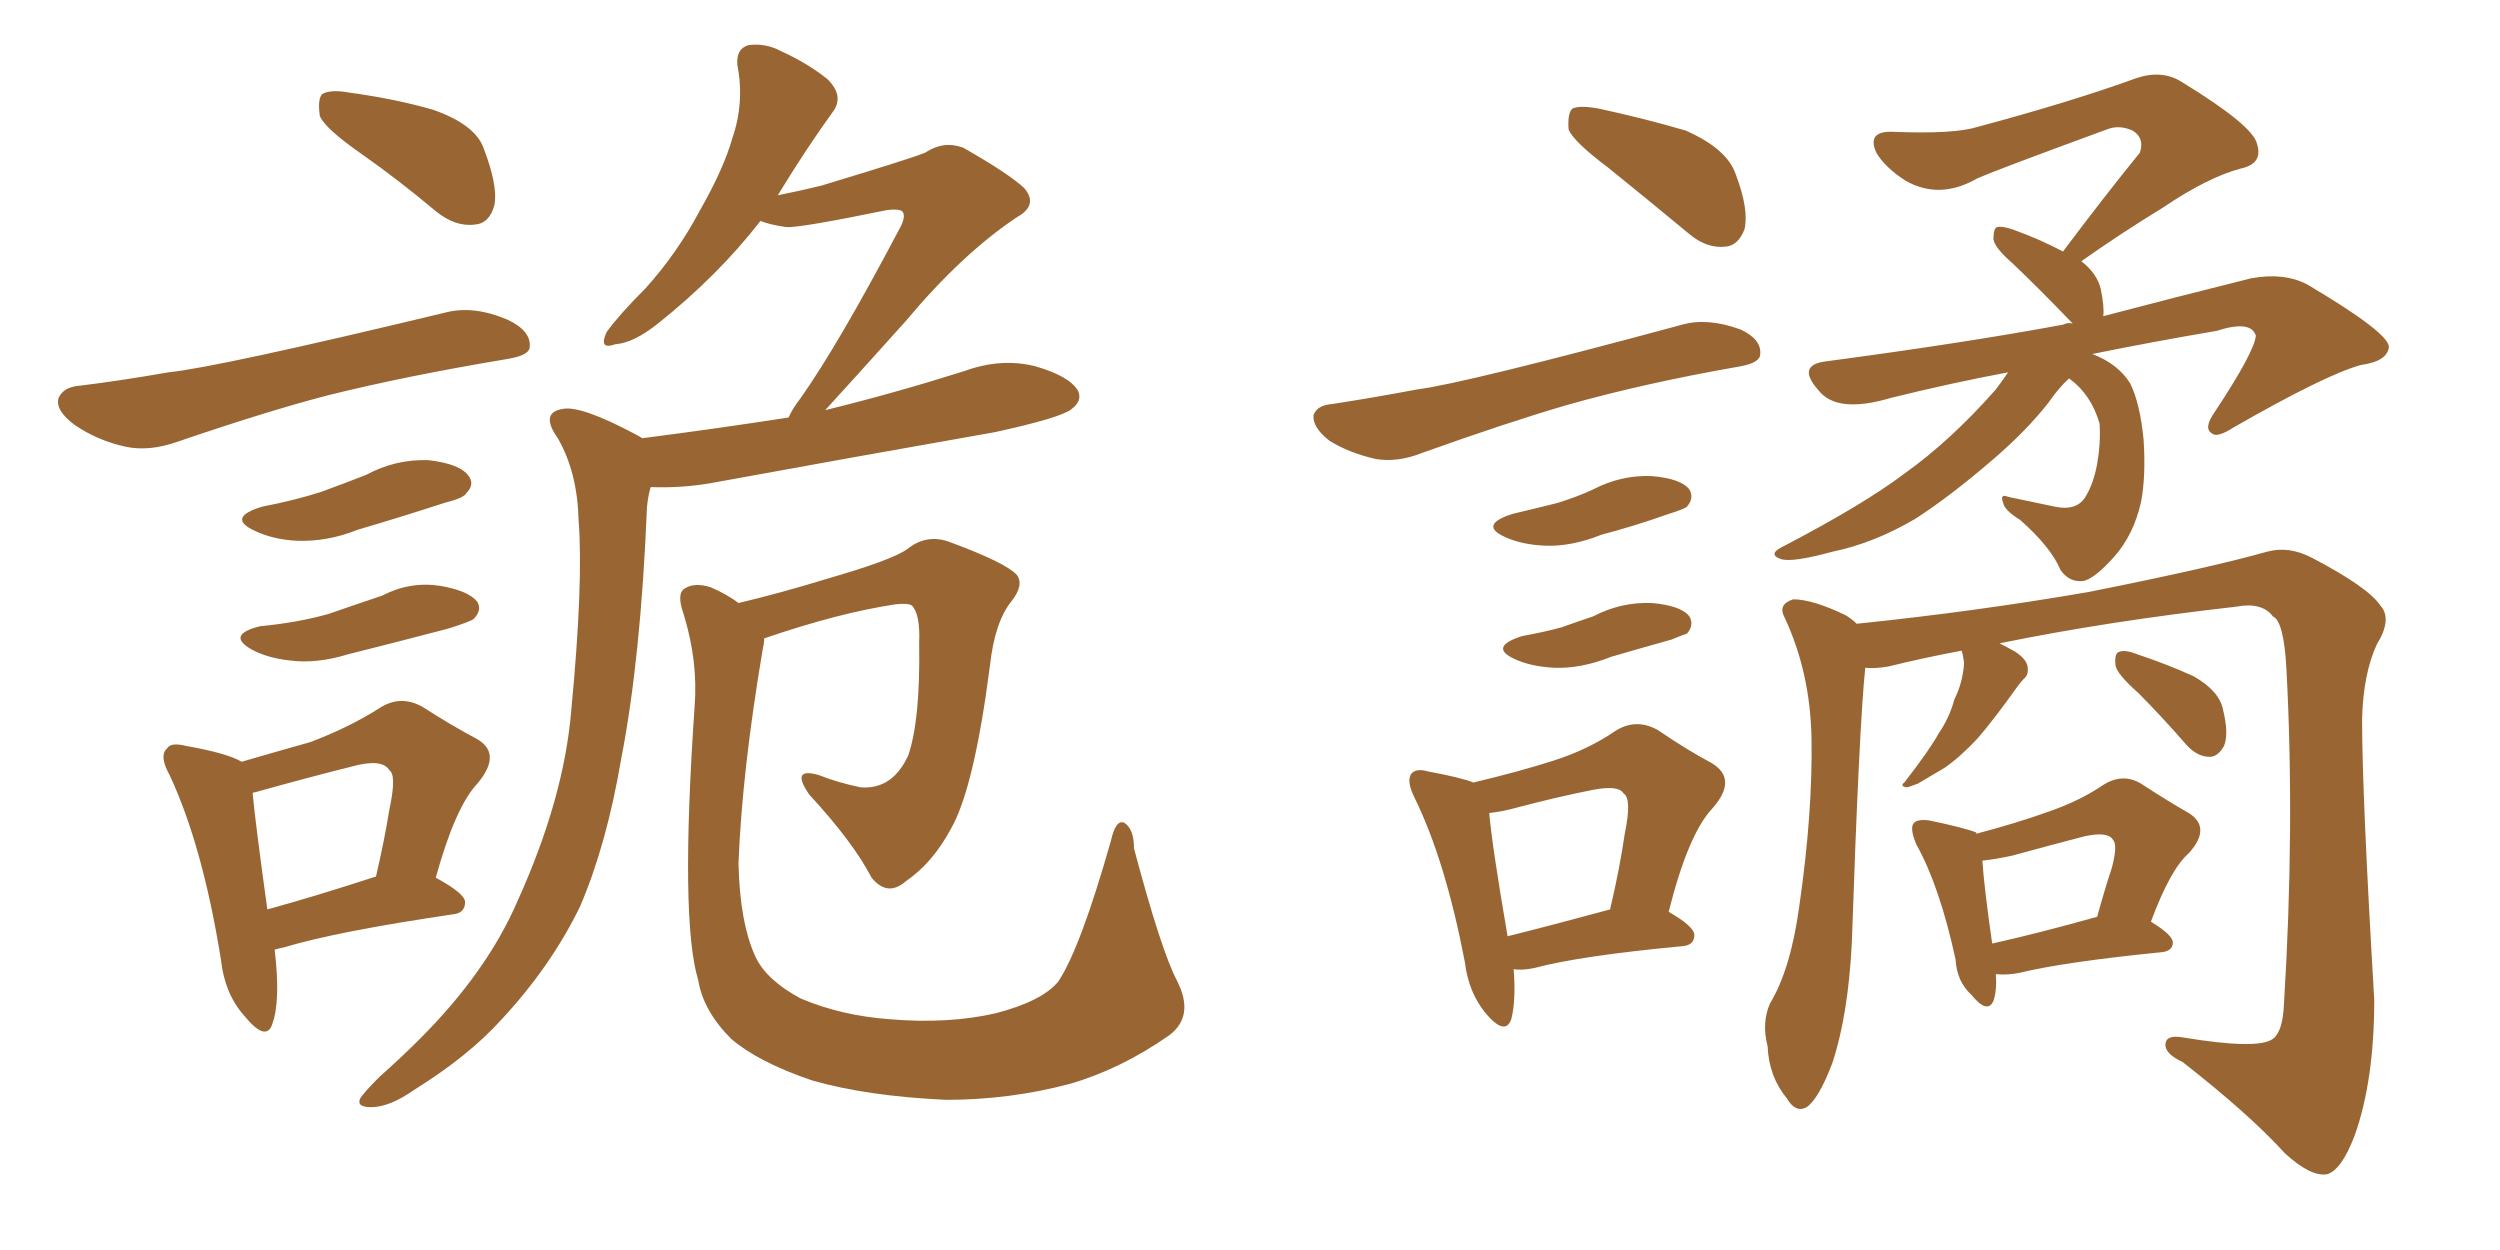 <svg xmlns="http://www.w3.org/2000/svg" xmlns:xlink="http://www.w3.org/1999/xlink" width="300" height="150"><path fill="#996633" padding="10" d="M43.36 18.46L43.36 18.46Q38.96 15.38 38.38 13.92L38.38 13.92Q38.09 11.87 38.67 11.28L38.67 11.28Q39.70 10.69 42.04 11.13L42.04 11.13Q47.46 11.87 52.00 13.18L52.00 13.18Q56.98 14.94 58.01 17.72L58.01 17.72Q59.77 22.27 59.33 24.61L59.33 24.61Q58.74 26.81 56.98 26.95L56.98 26.95Q54.64 27.25 52.29 25.34L52.29 25.34Q47.75 21.53 43.36 18.46ZM9.52 46.29L9.52 46.29Q14.36 45.70 20.21 44.68L20.21 44.68Q26.07 44.09 53.47 37.50L53.47 37.50Q56.84 36.62 60.94 38.38L60.94 38.38Q63.72 39.70 63.57 41.60L63.57 41.60Q63.57 42.63 60.94 43.07L60.94 43.07Q48.63 45.12 39.26 47.46L39.26 47.46Q31.93 49.37 21.24 53.03L21.24 53.03Q17.87 54.20 15.09 53.61L15.09 53.61Q11.72 52.88 8.94 50.98L8.94 50.98Q6.59 49.22 7.03 47.75L7.03 47.75Q7.62 46.44 9.52 46.29ZM31.49 60.79L31.49 60.79Q35.30 60.06 38.53 59.03L38.53 59.03Q41.31 58.01 43.95 56.98L43.95 56.98Q47.46 55.08 51.42 55.22L51.42 55.22Q55.22 55.66 56.25 57.13L56.25 57.13Q56.98 58.15 55.96 59.18L55.96 59.18Q55.66 59.77 53.32 60.35L53.32 60.35Q47.90 62.11 42.92 63.57L42.92 63.57Q39.26 65.04 35.60 64.89L35.60 64.89Q32.81 64.75 30.62 63.72L30.62 63.72Q27.10 62.11 31.49 60.79ZM31.20 75.15L31.20 75.15Q35.74 74.71 39.40 73.68L39.40 73.68Q42.77 72.51 45.85 71.48L45.85 71.48Q49.22 69.73 52.88 70.31L52.88 70.31Q56.25 70.90 57.28 72.22L57.28 72.22Q57.86 73.24 56.84 74.27L56.84 74.27Q56.54 74.56 53.76 75.44L53.76 75.44Q47.61 77.05 41.75 78.52L41.75 78.52Q37.94 79.69 34.72 79.25L34.72 79.25Q32.08 78.96 30.18 77.93L30.18 77.93Q27.10 76.17 31.20 75.15ZM32.96 113.96L32.96 113.96Q33.69 120.12 32.67 122.90L32.67 122.90Q31.93 125.10 29.30 121.88L29.30 121.88Q26.95 119.24 26.51 115.14L26.51 115.14Q24.32 101.51 20.36 93.02L20.36 93.02Q19.04 90.67 20.07 89.79L20.07 89.79Q20.51 89.06 22.27 89.50L22.27 89.50Q27.25 90.38 29.00 91.41L29.00 91.41Q33.54 90.09 37.21 89.06L37.21 89.06Q41.89 87.30 45.56 84.96L45.56 84.96Q48.05 83.35 50.68 84.81L50.68 84.81Q54.35 87.16 57.13 88.62L57.13 88.62Q60.35 90.38 57.28 94.04L57.28 94.04Q54.64 96.83 52.29 105.32L52.29 105.32Q55.81 107.23 55.81 108.25L55.81 108.25Q55.81 109.57 54.35 109.72L54.35 109.72Q40.43 111.77 34.13 113.67L34.13 113.67Q33.40 113.82 32.96 113.96ZM32.08 109.13L32.08 109.13Q37.94 107.52 45.12 105.18L45.12 105.18Q46.14 100.78 46.73 97.12L46.73 97.12Q47.61 93.02 46.73 92.43L46.73 92.43Q45.85 90.97 42.19 91.99L42.19 91.99Q36.91 93.31 30.62 95.07L30.62 95.07Q30.32 95.07 30.32 95.21L30.32 95.21Q30.62 98.58 32.08 109.13ZM77.05 52.59L77.05 52.59Q86.13 51.42 94.63 50.10L94.63 50.10Q95.07 49.07 96.09 47.75L96.09 47.75Q100.63 41.31 107.81 27.69L107.81 27.69Q108.84 25.93 108.25 25.34L108.25 25.34Q107.81 25.05 106.49 25.20L106.49 25.20Q95.80 27.39 94.34 27.25L94.34 27.25Q92.29 26.95 91.26 26.51L91.26 26.51Q86.13 33.11 78.96 38.82L78.96 38.82Q76.03 41.16 73.83 41.31L73.83 41.31Q71.78 42.04 72.80 39.84L72.80 39.84Q74.27 37.79 77.49 34.57L77.49 34.57Q81.30 30.32 83.94 25.34L83.94 25.34Q86.87 20.21 87.89 16.55L87.89 16.55Q89.36 12.30 88.48 7.76L88.48 7.76Q88.33 5.86 89.79 5.42L89.79 5.42Q91.85 5.13 93.75 6.15L93.75 6.15Q96.97 7.62 99.32 9.52L99.32 9.52Q101.37 11.57 99.90 13.48L99.90 13.48Q96.83 17.72 93.60 23.00L93.60 23.00Q93.46 23.29 93.31 23.44L93.31 23.44Q96.24 22.85 98.58 22.27L98.58 22.27Q109.72 18.90 111.04 18.31L111.04 18.31Q113.23 16.85 115.58 17.72L115.58 17.72Q121.00 20.80 122.90 22.56L122.90 22.56Q124.66 24.61 122.02 26.07L122.02 26.07Q115.43 30.47 108.69 38.53L108.69 38.53Q102.25 45.70 99.02 49.22L99.02 49.22Q107.37 47.17 115.72 44.53L115.72 44.53Q120.12 42.92 124.22 43.95L124.22 43.95Q128.32 45.12 129.35 46.88L129.35 46.88Q129.93 48.05 128.61 49.07L128.61 49.07Q127.44 50.10 119.38 51.86L119.38 51.86Q101.95 54.93 85.11 58.01L85.11 58.01Q81.59 58.59 78.08 58.45L78.08 58.45Q77.78 59.47 77.64 60.79L77.64 60.79Q76.90 78.96 74.56 90.97L74.56 90.97Q72.80 101.37 69.58 108.84L69.58 108.84Q66.06 116.02 60.21 122.31L60.21 122.31Q56.25 126.71 49.66 130.81L49.66 130.81Q46.73 132.86 44.53 132.86L44.53 132.86Q42.77 132.86 43.21 131.84L43.21 131.84Q43.65 131.10 45.56 129.20L45.56 129.20Q48.05 127.00 50.39 124.66L50.39 124.66Q58.45 116.60 62.11 108.11L62.11 108.11Q67.68 95.80 68.55 85.25L68.55 85.25Q70.02 69.87 69.43 62.40L69.43 62.40Q69.29 56.69 66.94 52.59L66.94 52.59Q64.75 49.51 67.53 49.07L67.53 49.07Q69.73 48.63 76.32 52.15L76.32 52.15Q76.90 52.44 77.05 52.59ZM141.21 117.63L141.21 117.63L141.21 117.63Q143.41 121.88 140.33 124.22L140.33 124.22Q134.47 128.32 128.32 130.08L128.32 130.08Q121.14 131.98 113.53 131.98L113.53 131.98Q104.00 131.54 97.41 129.64L97.41 129.64Q90.97 127.44 87.74 124.66L87.74 124.66Q84.38 121.29 83.79 117.63L83.79 117.63Q81.59 110.45 83.35 84.81L83.35 84.81Q83.79 79.39 82.03 73.68L82.03 73.68Q81.15 71.19 82.18 70.61L82.18 70.61Q83.35 69.87 85.25 70.46L85.25 70.46Q87.30 71.34 88.62 72.36L88.62 72.36Q93.60 71.19 99.32 69.43L99.32 69.43Q106.93 67.24 108.84 65.92L108.84 65.92Q111.18 64.01 113.96 65.04L113.96 65.04Q120.70 67.53 122.02 68.99L122.02 68.99Q122.90 70.17 121.44 72.07L121.44 72.07Q119.38 74.56 118.80 79.83L118.80 79.83Q116.89 94.63 114.11 99.46L114.11 99.46Q111.91 103.56 108.69 105.76L108.69 105.76Q106.49 107.67 104.59 105.32L104.59 105.32Q102.39 101.07 97.12 95.36L97.12 95.36Q94.78 91.99 98.29 93.02L98.29 93.02Q100.49 93.90 103.27 94.48L103.27 94.48Q107.08 94.78 108.98 90.67L108.98 90.67Q110.45 86.43 110.30 77.20L110.30 77.20Q110.45 73.68 109.42 72.66L109.42 72.66Q108.98 72.36 107.52 72.51L107.52 72.51Q100.63 73.54 91.70 76.61L91.70 76.61Q91.70 77.20 91.55 77.78L91.55 77.78Q89.06 92.43 88.62 103.56L88.62 103.56Q88.77 110.74 90.67 114.84L90.67 114.84Q91.99 117.63 96.09 119.82L96.09 119.82Q100.93 121.88 106.79 122.31L106.79 122.31Q113.82 122.90 119.53 121.58L119.53 121.58Q125.10 120.12 127.00 117.77L127.00 117.77Q129.64 113.82 133.30 100.93L133.30 100.93Q133.89 98.29 134.91 98.73L134.91 98.73Q136.08 99.46 136.08 101.81L136.08 101.81Q139.31 113.96 141.21 117.63ZM192.92 20.07L192.92 20.07Q188.82 16.99 188.23 15.53L188.23 15.53Q188.09 13.62 188.67 13.04L188.67 13.04Q189.55 12.60 191.89 13.04L191.89 13.04Q197.31 14.21 202.29 15.67L202.29 15.67Q207.28 17.87 208.30 20.95L208.30 20.95Q209.91 25.20 209.33 27.54L209.33 27.54Q208.59 29.44 207.13 29.59L207.13 29.59Q204.79 29.88 202.59 27.98L202.59 27.98Q197.46 23.73 192.92 20.07ZM159.81 48.49L159.81 48.49Q164.65 47.75 170.07 46.73L170.07 46.73Q175.78 46.00 201.86 38.96L201.86 38.96Q204.93 38.09 208.89 39.55L208.89 39.55Q211.38 40.72 211.23 42.48L211.23 42.48Q211.23 43.51 208.89 43.95L208.89 43.95Q197.17 46.00 187.94 48.63L187.94 48.63Q180.91 50.68 170.65 54.35L170.65 54.35Q167.72 55.52 165.09 55.08L165.09 55.08Q161.87 54.35 159.52 52.88L159.52 52.88Q157.47 51.27 157.62 49.80L157.62 49.80Q158.06 48.63 159.81 48.49ZM181.49 61.67L181.49 61.67Q184.57 60.94 186.91 60.35L186.91 60.35Q189.26 59.62 191.16 58.74L191.16 58.74Q194.53 56.98 198.19 57.13L198.19 57.13Q201.71 57.42 202.73 58.74L202.73 58.74Q203.32 59.77 202.44 60.79L202.44 60.79Q202.15 61.08 200.24 61.67L200.24 61.67Q196.14 63.13 192.19 64.16L192.19 64.16Q188.53 65.63 185.30 65.48L185.30 65.48Q182.52 65.33 180.62 64.45L180.62 64.45Q177.39 62.99 181.49 61.67ZM182.67 76.32L182.67 76.32Q185.16 75.88 187.35 75.29L187.35 75.29Q189.40 74.56 191.16 73.97L191.16 73.97Q194.53 72.22 198.19 72.36L198.19 72.36Q201.71 72.66 202.73 73.97L202.73 73.97Q203.32 75 202.44 76.03L202.44 76.03Q202.00 76.17 200.54 76.76L200.54 76.76Q196.88 77.78 193.36 78.81L193.36 78.81Q189.70 80.27 186.47 80.13L186.47 80.13Q183.69 79.98 181.79 79.10L181.79 79.10Q178.56 77.64 182.67 76.32ZM181.64 116.31L181.64 116.31Q181.93 120.12 181.35 122.31L181.35 122.31Q180.62 124.37 178.27 121.58L178.27 121.58Q176.22 119.09 175.78 115.43L175.78 115.43Q173.44 103.27 169.78 95.80L169.78 95.80Q168.75 93.75 169.34 92.87L169.34 92.87Q169.92 92.14 171.39 92.58L171.39 92.58Q175.34 93.31 176.81 93.90L176.81 93.90Q182.37 92.58 186.47 91.26L186.47 91.26Q190.58 89.94 193.80 87.74L193.80 87.74Q196.29 86.13 198.93 87.60L198.93 87.60Q202.59 90.09 205.37 91.55L205.37 91.55Q208.59 93.46 205.52 96.97L205.52 96.97Q202.59 100.05 200.24 109.42L200.24 109.42Q203.32 111.18 203.32 112.21L203.32 112.21Q203.32 113.38 202.00 113.53L202.00 113.53Q189.55 114.70 184.13 116.16L184.13 116.16Q182.67 116.46 181.64 116.31ZM180.91 112.35L180.91 112.35Q186.18 111.04 193.21 109.13L193.21 109.13Q194.38 104.15 194.97 100.05L194.97 100.05Q195.85 95.80 194.82 95.21L194.82 95.21Q194.24 94.19 191.16 94.78L191.16 94.78Q186.77 95.65 181.79 96.97L181.79 96.97Q180.18 97.41 178.71 97.56L178.71 97.56Q179.00 101.22 180.91 112.35ZM240.97 44.68L240.97 44.68Q233.94 46.00 226.90 47.75L226.90 47.75Q220.46 49.66 218.26 46.88L218.26 46.88Q215.48 43.80 219.14 43.36L219.14 43.36Q235.69 41.16 247.56 38.96L247.56 38.96Q248.14 38.67 248.73 38.82L248.73 38.82Q248.44 38.53 248.29 38.38L248.29 38.38Q244.78 34.72 241.55 31.64L241.55 31.64Q239.36 29.74 239.21 28.71L239.21 28.71Q239.21 27.39 239.65 27.25L239.65 27.25Q240.23 27.10 241.55 27.54L241.55 27.54Q244.78 28.71 247.56 30.18L247.56 30.18Q252.39 23.73 256.79 18.31L256.79 18.31Q257.37 16.55 255.91 15.67L255.91 15.67Q254.30 14.94 252.83 15.53L252.83 15.53Q239.65 20.36 237.30 21.39L237.30 21.39Q232.76 24.02 228.66 21.68L228.66 21.68Q226.17 20.07 225.15 18.31L225.15 18.31Q223.97 15.67 227.20 15.82L227.20 15.82Q234.52 16.11 237.30 15.23L237.30 15.23Q248.73 12.16 256.35 9.38L256.35 9.38Q259.42 8.35 261.77 9.81L261.77 9.81Q270.41 15.09 270.85 17.29L270.85 17.29Q271.58 19.63 268.95 20.21L268.95 20.21Q264.99 21.24 259.57 24.90L259.57 24.90Q254.30 28.13 249.76 31.35L249.76 31.35Q251.66 32.81 252.10 34.72L252.10 34.72Q252.54 36.91 252.39 37.94L252.39 37.94Q260.74 35.74 270.12 33.40L270.12 33.40Q274.07 32.67 276.86 34.13L276.86 34.13Q286.52 39.84 286.67 41.60L286.67 41.60Q286.52 43.36 283.30 43.80L283.30 43.80Q279.05 44.97 268.07 51.27L268.07 51.27Q266.02 52.59 265.43 52.00L265.43 52.00Q264.40 51.42 265.72 49.51L265.72 49.51Q270.56 42.19 270.70 40.28L270.70 40.28Q270.12 38.38 266.02 39.70L266.02 39.70Q258.25 41.02 251.07 42.48L251.07 42.48Q254.15 43.65 255.62 46.00L255.62 46.00Q256.79 48.34 257.23 52.73L257.23 52.73Q257.52 57.13 256.93 60.21L256.93 60.21Q256.05 64.16 253.71 66.80L253.71 66.80Q251.22 69.58 249.90 69.73L249.90 69.73Q248.29 69.87 247.27 68.41L247.27 68.41Q246.09 65.63 242.43 62.40L242.43 62.40Q240.53 61.23 240.38 60.35L240.38 60.35Q239.94 59.18 240.97 59.62L240.97 59.62Q243.75 60.21 246.53 60.79L246.53 60.79Q249.32 61.38 250.34 59.47L250.34 59.47Q251.22 58.01 251.66 55.66L251.66 55.66Q252.10 53.17 251.95 50.83L251.95 50.83Q250.93 47.31 248.29 45.41L248.29 45.41Q247.12 46.44 245.80 48.34L245.80 48.34Q243.16 51.71 239.06 55.22L239.06 55.22Q233.94 59.62 229.83 62.26L229.83 62.26Q224.85 65.19 219.87 66.21L219.87 66.21Q215.04 67.53 213.72 67.09L213.72 67.09Q211.96 66.50 214.16 65.48L214.16 65.48Q223.68 60.50 228.52 56.84L228.52 56.84Q234.08 52.88 239.50 46.73L239.50 46.73Q240.38 45.56 240.97 44.68ZM235.40 78.08L235.40 78.08Q230.71 78.96 226.61 79.98L226.61 79.98Q224.85 80.27 223.83 80.13L223.83 80.13Q223.10 87.16 222.22 113.09L222.22 113.09Q221.78 121.88 219.87 127.59L219.87 127.59Q218.26 131.84 216.80 132.86L216.80 132.86Q215.48 133.59 214.45 131.84L214.45 131.84Q212.26 129.20 212.11 125.54L212.11 125.54Q211.38 122.75 212.40 120.41L212.40 120.41Q214.89 116.31 215.92 108.69L215.92 108.69Q217.53 97.56 217.38 88.62L217.38 88.62Q217.24 80.71 214.16 74.12L214.16 74.12Q213.28 72.51 215.19 71.92L215.19 71.92Q217.53 71.92 221.48 73.83L221.48 73.83Q222.22 74.27 222.80 74.85L222.80 74.85Q237.01 73.39 250.63 71.04L250.63 71.04Q265.28 68.12 272.02 66.21L272.02 66.21Q274.66 65.48 277.44 66.94L277.44 66.94Q284.18 70.46 285.64 72.66L285.64 72.66Q287.11 74.27 285.21 77.34L285.21 77.34Q283.59 80.86 283.45 86.28L283.45 86.28Q283.45 95.36 284.91 119.97L284.91 119.97Q284.91 129.64 282.57 136.23L282.57 136.23Q280.96 140.48 279.20 140.92L279.20 140.92Q277.29 141.21 274.22 138.43L274.22 138.43Q269.97 133.74 261.91 127.44L261.91 127.44Q260.01 126.56 259.86 125.54L259.86 125.54Q259.72 124.07 262.06 124.51L262.06 124.51Q271.00 125.98 272.75 124.66L272.75 124.66Q273.93 123.78 274.07 120.56L274.07 120.56Q275.39 99.17 274.37 80.27L274.37 80.27Q274.07 74.56 272.75 73.97L272.75 73.97Q271.44 72.22 268.36 72.80L268.36 72.80Q252.83 74.56 239.94 77.20L239.94 77.20Q240.82 77.64 241.85 78.22L241.85 78.22Q243.16 79.10 243.31 79.98L243.31 79.98Q243.46 81.01 242.87 81.45L242.87 81.45Q242.58 81.74 242.14 82.32L242.14 82.32Q239.21 86.43 237.30 88.62L237.30 88.62Q235.25 90.82 233.35 92.14L233.35 92.14Q231.59 93.16 230.13 94.04L230.13 94.04Q228.96 94.48 228.81 94.48L228.81 94.48Q227.93 94.34 228.52 93.90L228.52 93.90Q231.59 89.94 232.62 88.04L232.62 88.04Q233.94 86.13 234.52 83.94L234.52 83.94Q235.55 81.88 235.69 79.54L235.69 79.54Q235.55 78.52 235.40 78.08ZM256.64 83.20L256.64 83.20Q254.00 80.86 253.86 79.83L253.86 79.83Q253.71 78.37 254.30 78.22L254.30 78.22Q255.03 77.93 256.49 78.52L256.49 78.52Q260.01 79.69 263.23 81.15L263.23 81.15Q266.31 82.91 266.75 85.11L266.75 85.11Q267.48 88.04 266.89 89.50L266.89 89.50Q266.16 90.82 265.14 90.82L265.14 90.82Q263.67 90.82 262.35 89.36L262.35 89.36Q259.42 85.99 256.64 83.20ZM239.50 116.89L239.50 116.89Q239.65 118.80 239.21 120.12L239.21 120.12Q238.48 121.73 236.57 119.38L236.57 119.38Q234.81 117.77 234.67 115.14L234.67 115.14Q232.76 106.35 229.98 101.37L229.98 101.37Q229.10 99.32 229.69 98.73L229.69 98.73Q230.13 98.29 231.45 98.44L231.45 98.44Q235.69 99.32 237.16 99.90L237.16 99.90Q237.16 99.90 237.16 100.05L237.16 100.05Q242.14 98.73 245.80 97.41L245.80 97.41Q249.61 96.09 252.39 94.19L252.39 94.19Q254.74 92.72 256.93 94.04L256.93 94.04Q260.30 96.24 262.65 97.56L262.65 97.56Q265.43 99.32 262.65 102.39L262.65 102.39Q260.45 104.30 258.11 110.60L258.11 110.60Q260.74 112.21 260.74 113.09L260.74 113.09Q260.74 114.11 259.42 114.26L259.42 114.26Q247.71 115.43 242.29 116.75L242.29 116.75Q240.82 117.04 239.50 116.89ZM239.06 113.23L239.06 113.23L239.06 113.23Q244.92 111.91 251.66 110.01L251.66 110.01Q252.54 106.79 253.42 104.15L253.42 104.15Q254.15 101.37 253.56 100.78L253.56 100.78Q252.98 99.76 250.20 100.34L250.20 100.34Q246.24 101.37 241.41 102.69L241.41 102.69Q239.36 103.13 237.89 103.27L237.89 103.27Q238.04 106.05 239.06 113.23Z"/></svg>
